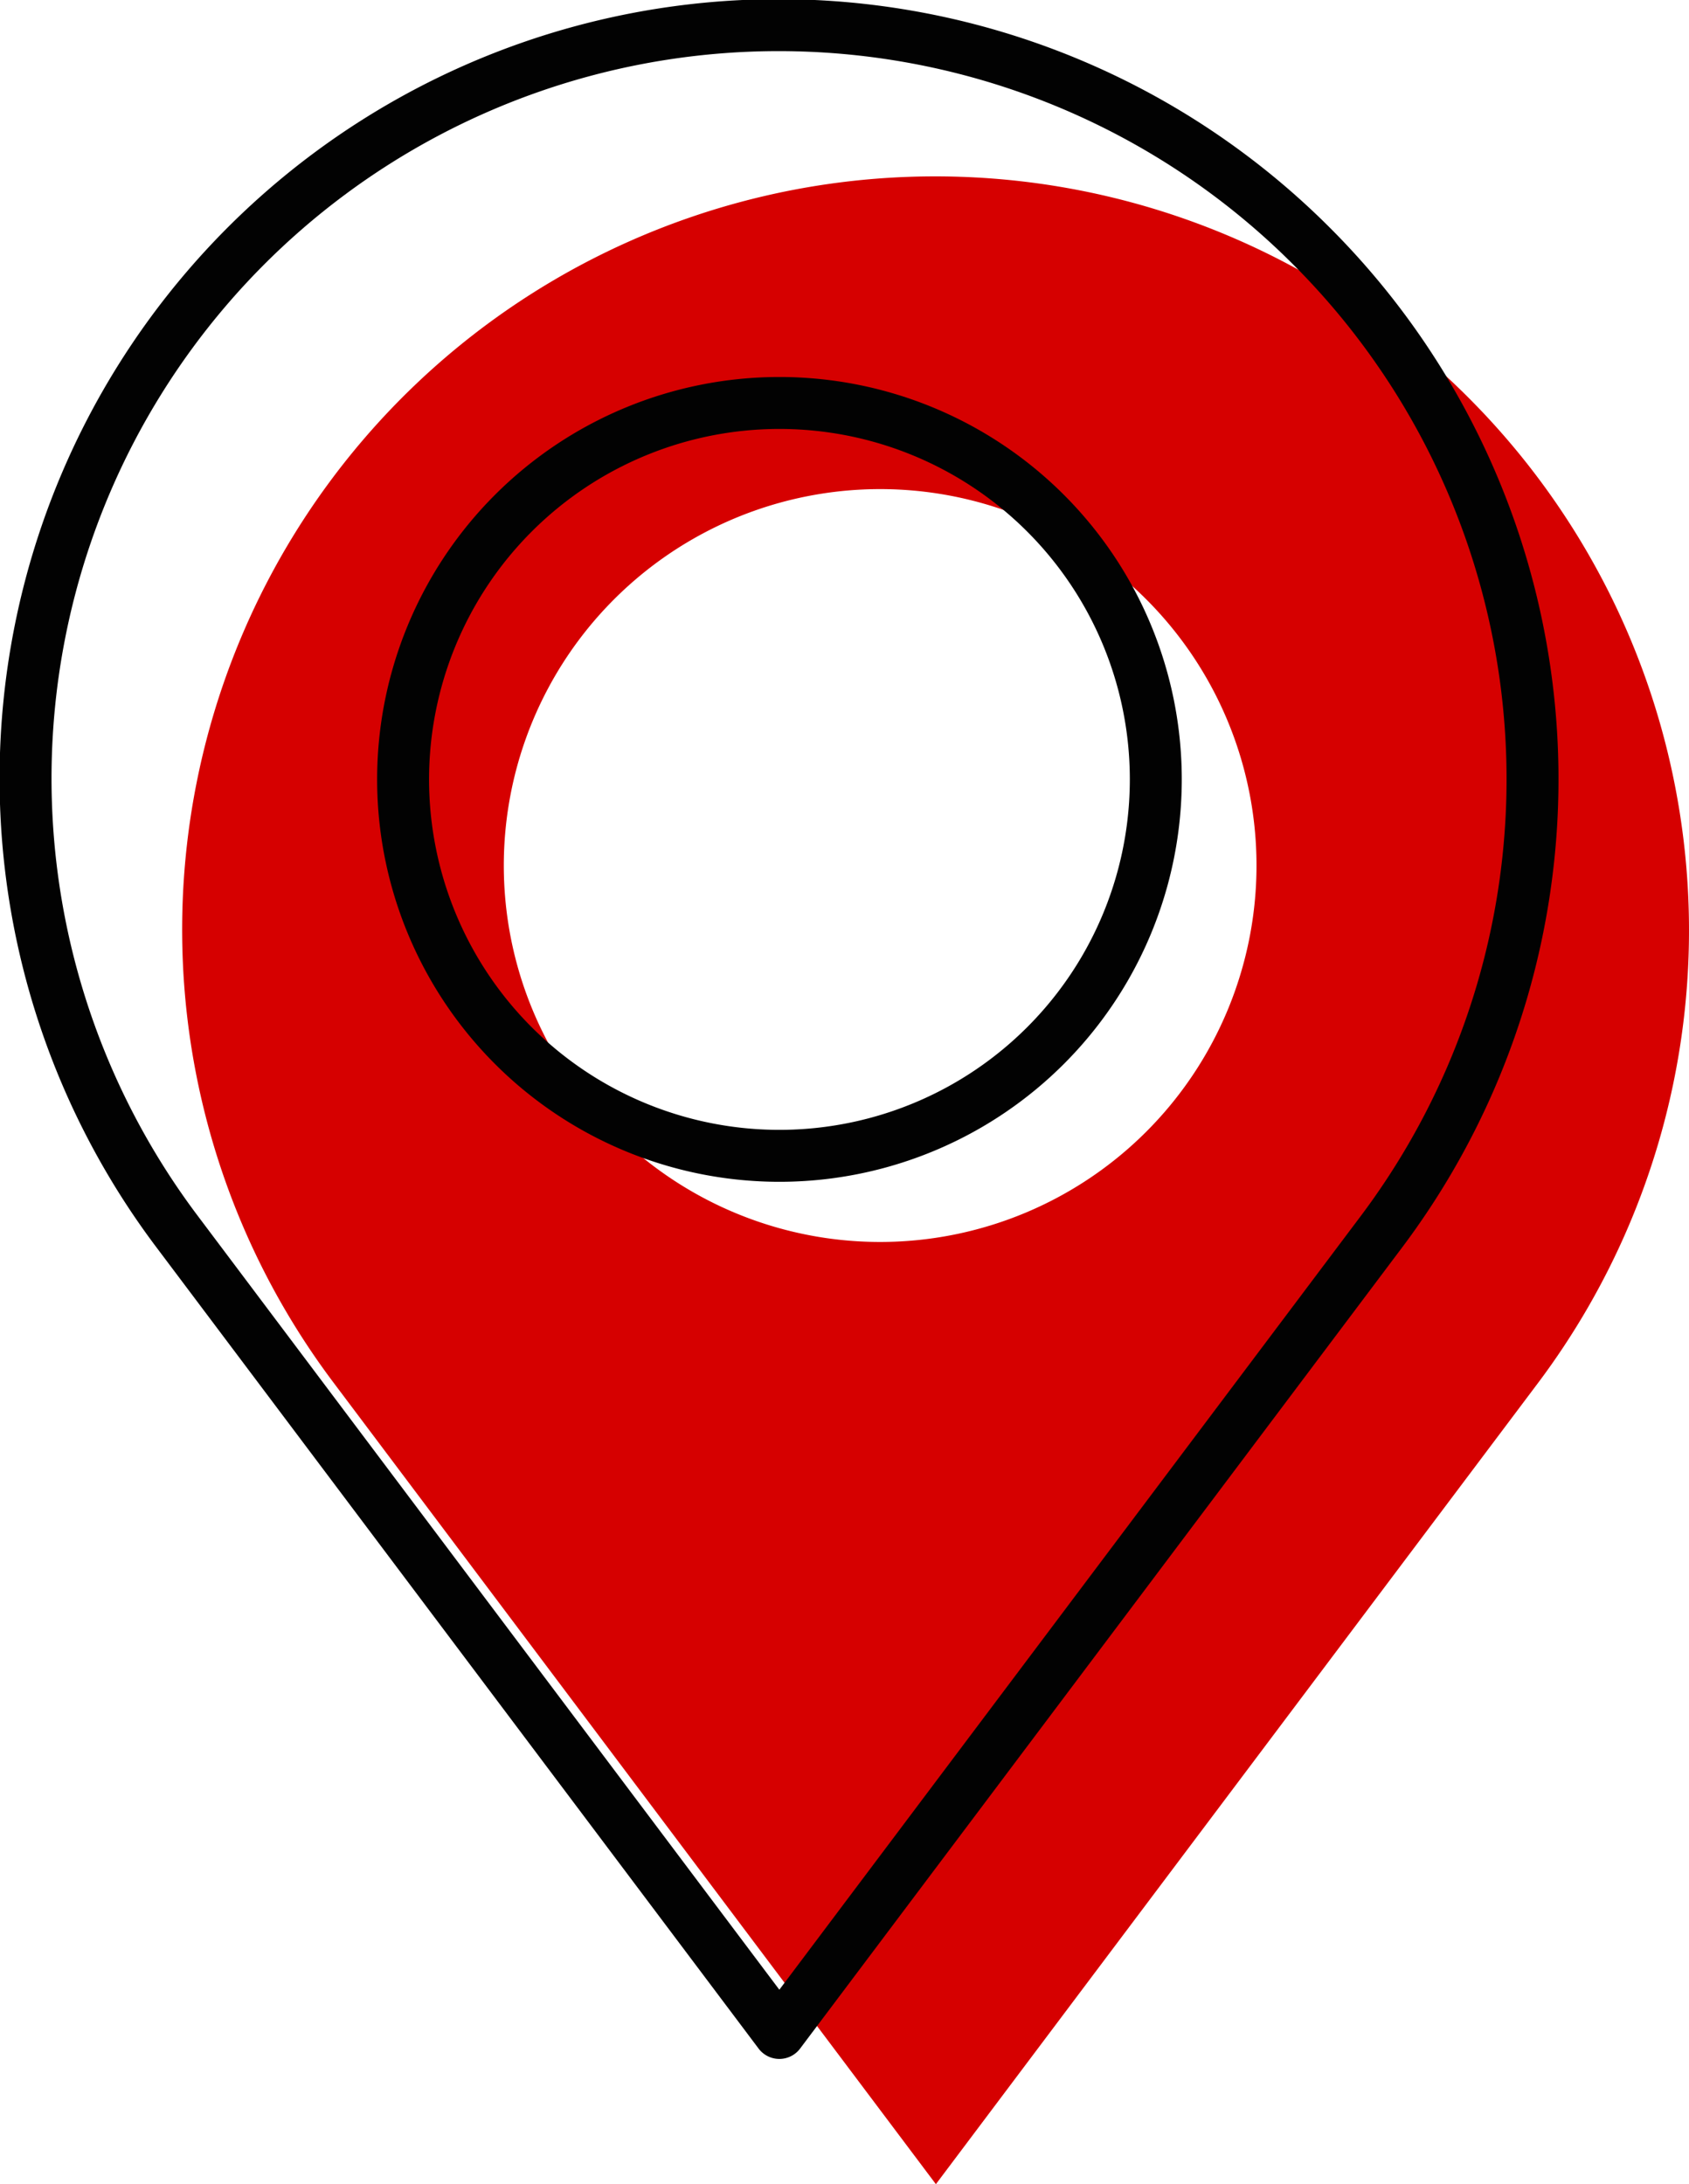 <svg xmlns="http://www.w3.org/2000/svg" width="32.519" height="42.044" viewBox="0 0 32.519 42.044">
  <g id="Group_17192" data-name="Group 17192" transform="translate(0.505 0.5)">
    <path id="Path_18177" data-name="Path 18177" d="M752.153,386.464a14.5,14.5,0,0,0-21.844,18.969L741.9,420.854l11.592-15.421A14.507,14.507,0,0,0,752.153,386.464ZM740.83,402.717a7.246,7.246,0,1,1,7.243-7.243A7.247,7.247,0,0,1,740.83,402.717Z" transform="translate(-724.386 -379.31)" fill="#d60000"/>
    <path id="Path_18178" data-name="Path 18178" d="M751.666,385.993a14.5,14.5,0,0,0-21.85,18.963l11.592,15.421L753,404.955A14.5,14.5,0,0,0,751.666,385.993Zm-10.258,17.5a7.246,7.246,0,1,1,7.248-7.249A7.247,7.247,0,0,1,741.408,403.493Z" transform="translate(-726.908 -381.744)" fill="none" stroke="#020202" stroke-linecap="round" stroke-linejoin="round" stroke-width="1"/>
  </g>
</svg>
